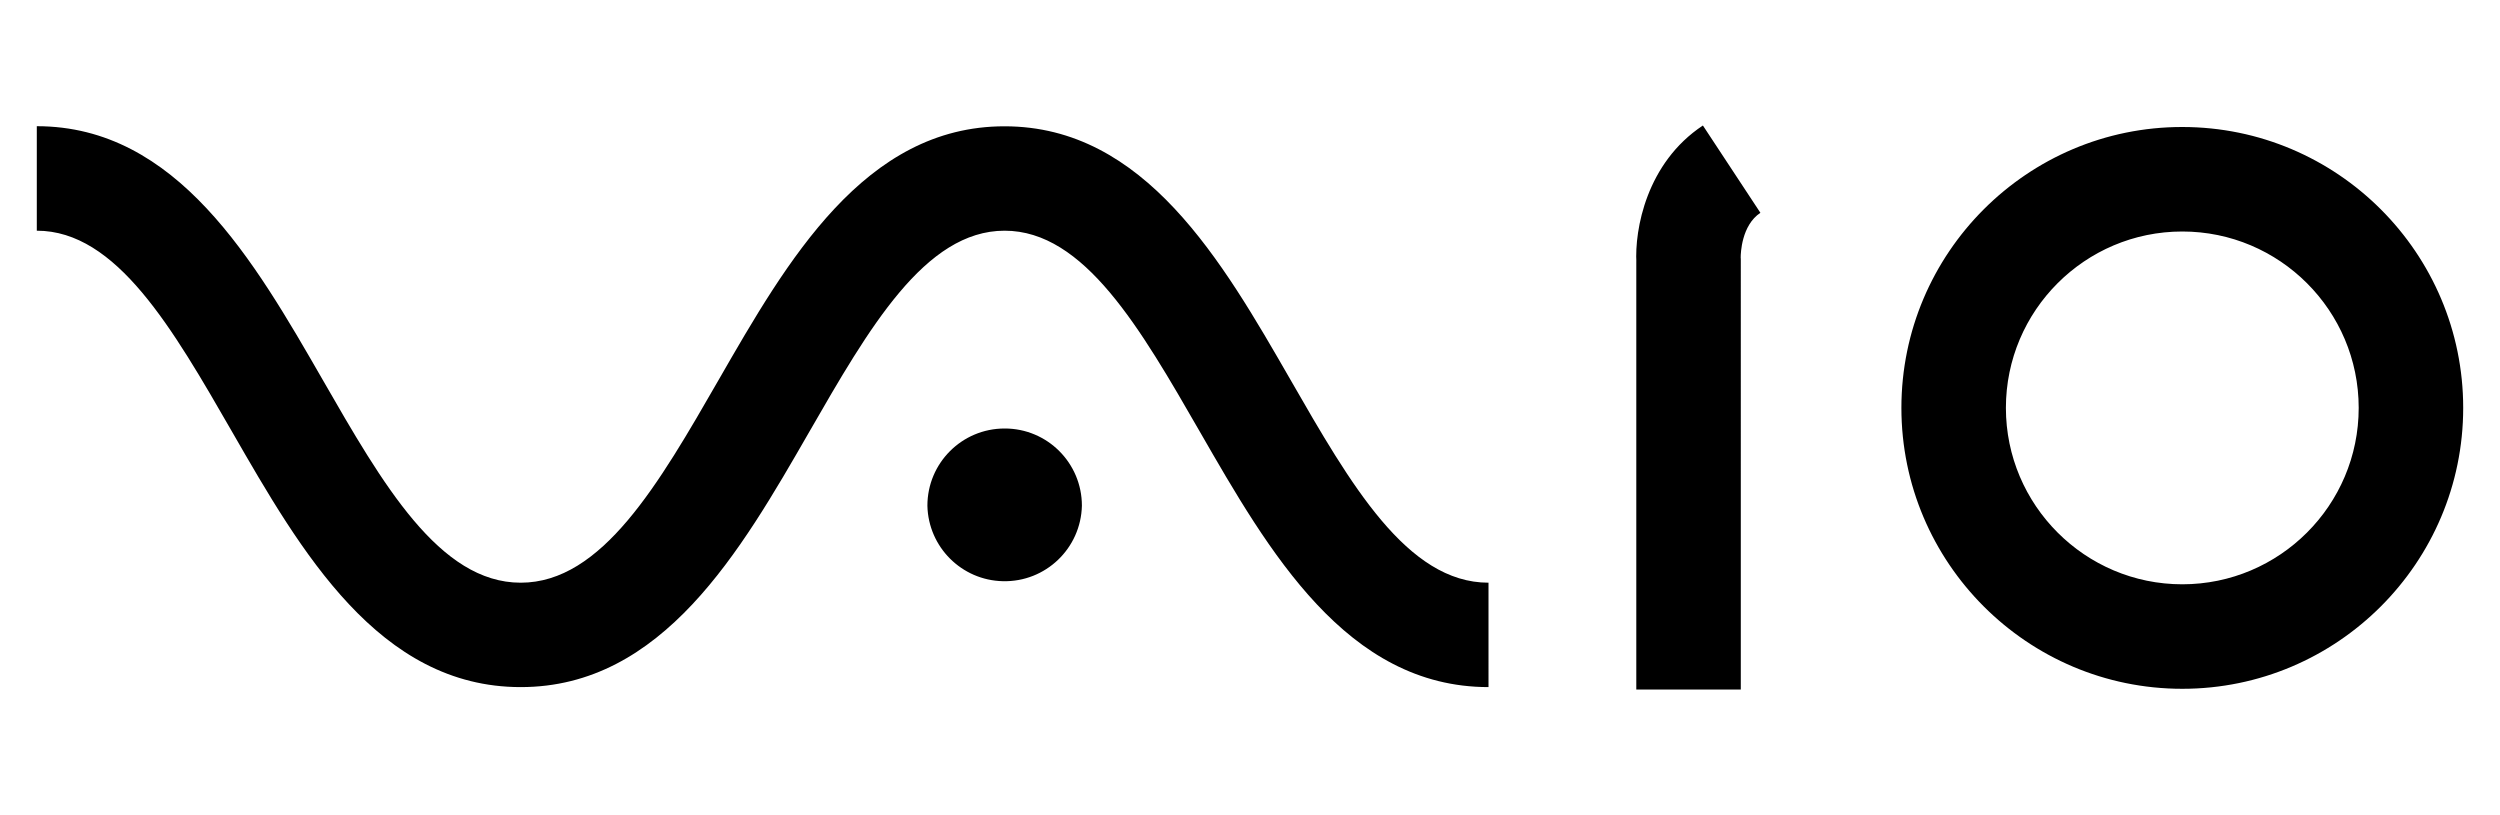 <?xml version="1.0" encoding="utf-8"?>
<!-- Generator: Adobe Illustrator 28.0.0, SVG Export Plug-In . SVG Version: 6.00 Build 0)  -->
<svg version="1.1" id="Calque_1" xmlns="http://www.w3.org/2000/svg" xmlns:xlink="http://www.w3.org/1999/xlink" x="0px" y="0px"
	 viewBox="0 0 2500 815.2" style="enable-background:new 0 0 2500 815.2;" xml:space="preserve">
<style type="text/css">
	.st0{fill-rule:evenodd;clip-rule:evenodd;}
</style>
<g>
	<path class="st0" d="M1901.4,407.9c0,154.9,126,280.9,280.9,280.9c154.9,0,280.9-126,280.9-280.9s-126-280.9-280.9-280.9
		C2027.4,126.9,1901.4,253,1901.4,407.9L1901.4,407.9z M2005.9,407.9c0-97.3,79.1-176.4,176.4-176.4s176.4,79.1,176.4,176.4
		s-79.1,176.4-176.4,176.4S2005.9,505.1,2005.9,407.9z M1636.4,263.1l-0.1-3v429.4h104.5V258.9l-0.1-1.1v-0.4
		c0-3.8,0.7-32,19.7-44.6l-57.5-87.3C1646.4,162.9,1634.5,229.6,1636.4,263.1L1636.4,263.1z M718.7,379.8
		c-60,104.3-116.7,202.9-198,202.9s-138-98.5-198-202.9C254.3,260.9,176.9,126.2,36.8,126.2v104.5c79.7,0,135.8,97.7,195.3,201.1
		c68.8,119.6,146.8,255.3,288.6,255.3s219.8-135.7,288.6-255.3c59.5-103.4,115.6-201.1,195.3-201.1c79.7,0,135.8,97.7,195.3,201.1
		c68.8,119.6,146.8,255.3,288.6,255.3V582.7c-81.4,0-138-98.5-198-202.9c-68.3-118.8-145.8-253.5-285.9-253.5
		C864.5,126.2,787.1,260.9,718.7,379.8L718.7,379.8z"/>
	<path class="st0" d="M1081.9,505.7c-1,42.7-36.3,76.5-79,75.5c-41.3-0.9-74.6-34.2-75.5-75.5c0-42.7,34.6-77.2,77.2-77.2
		C1047.3,428.4,1081.9,463,1081.9,505.7z"/>
</g>
</svg>

